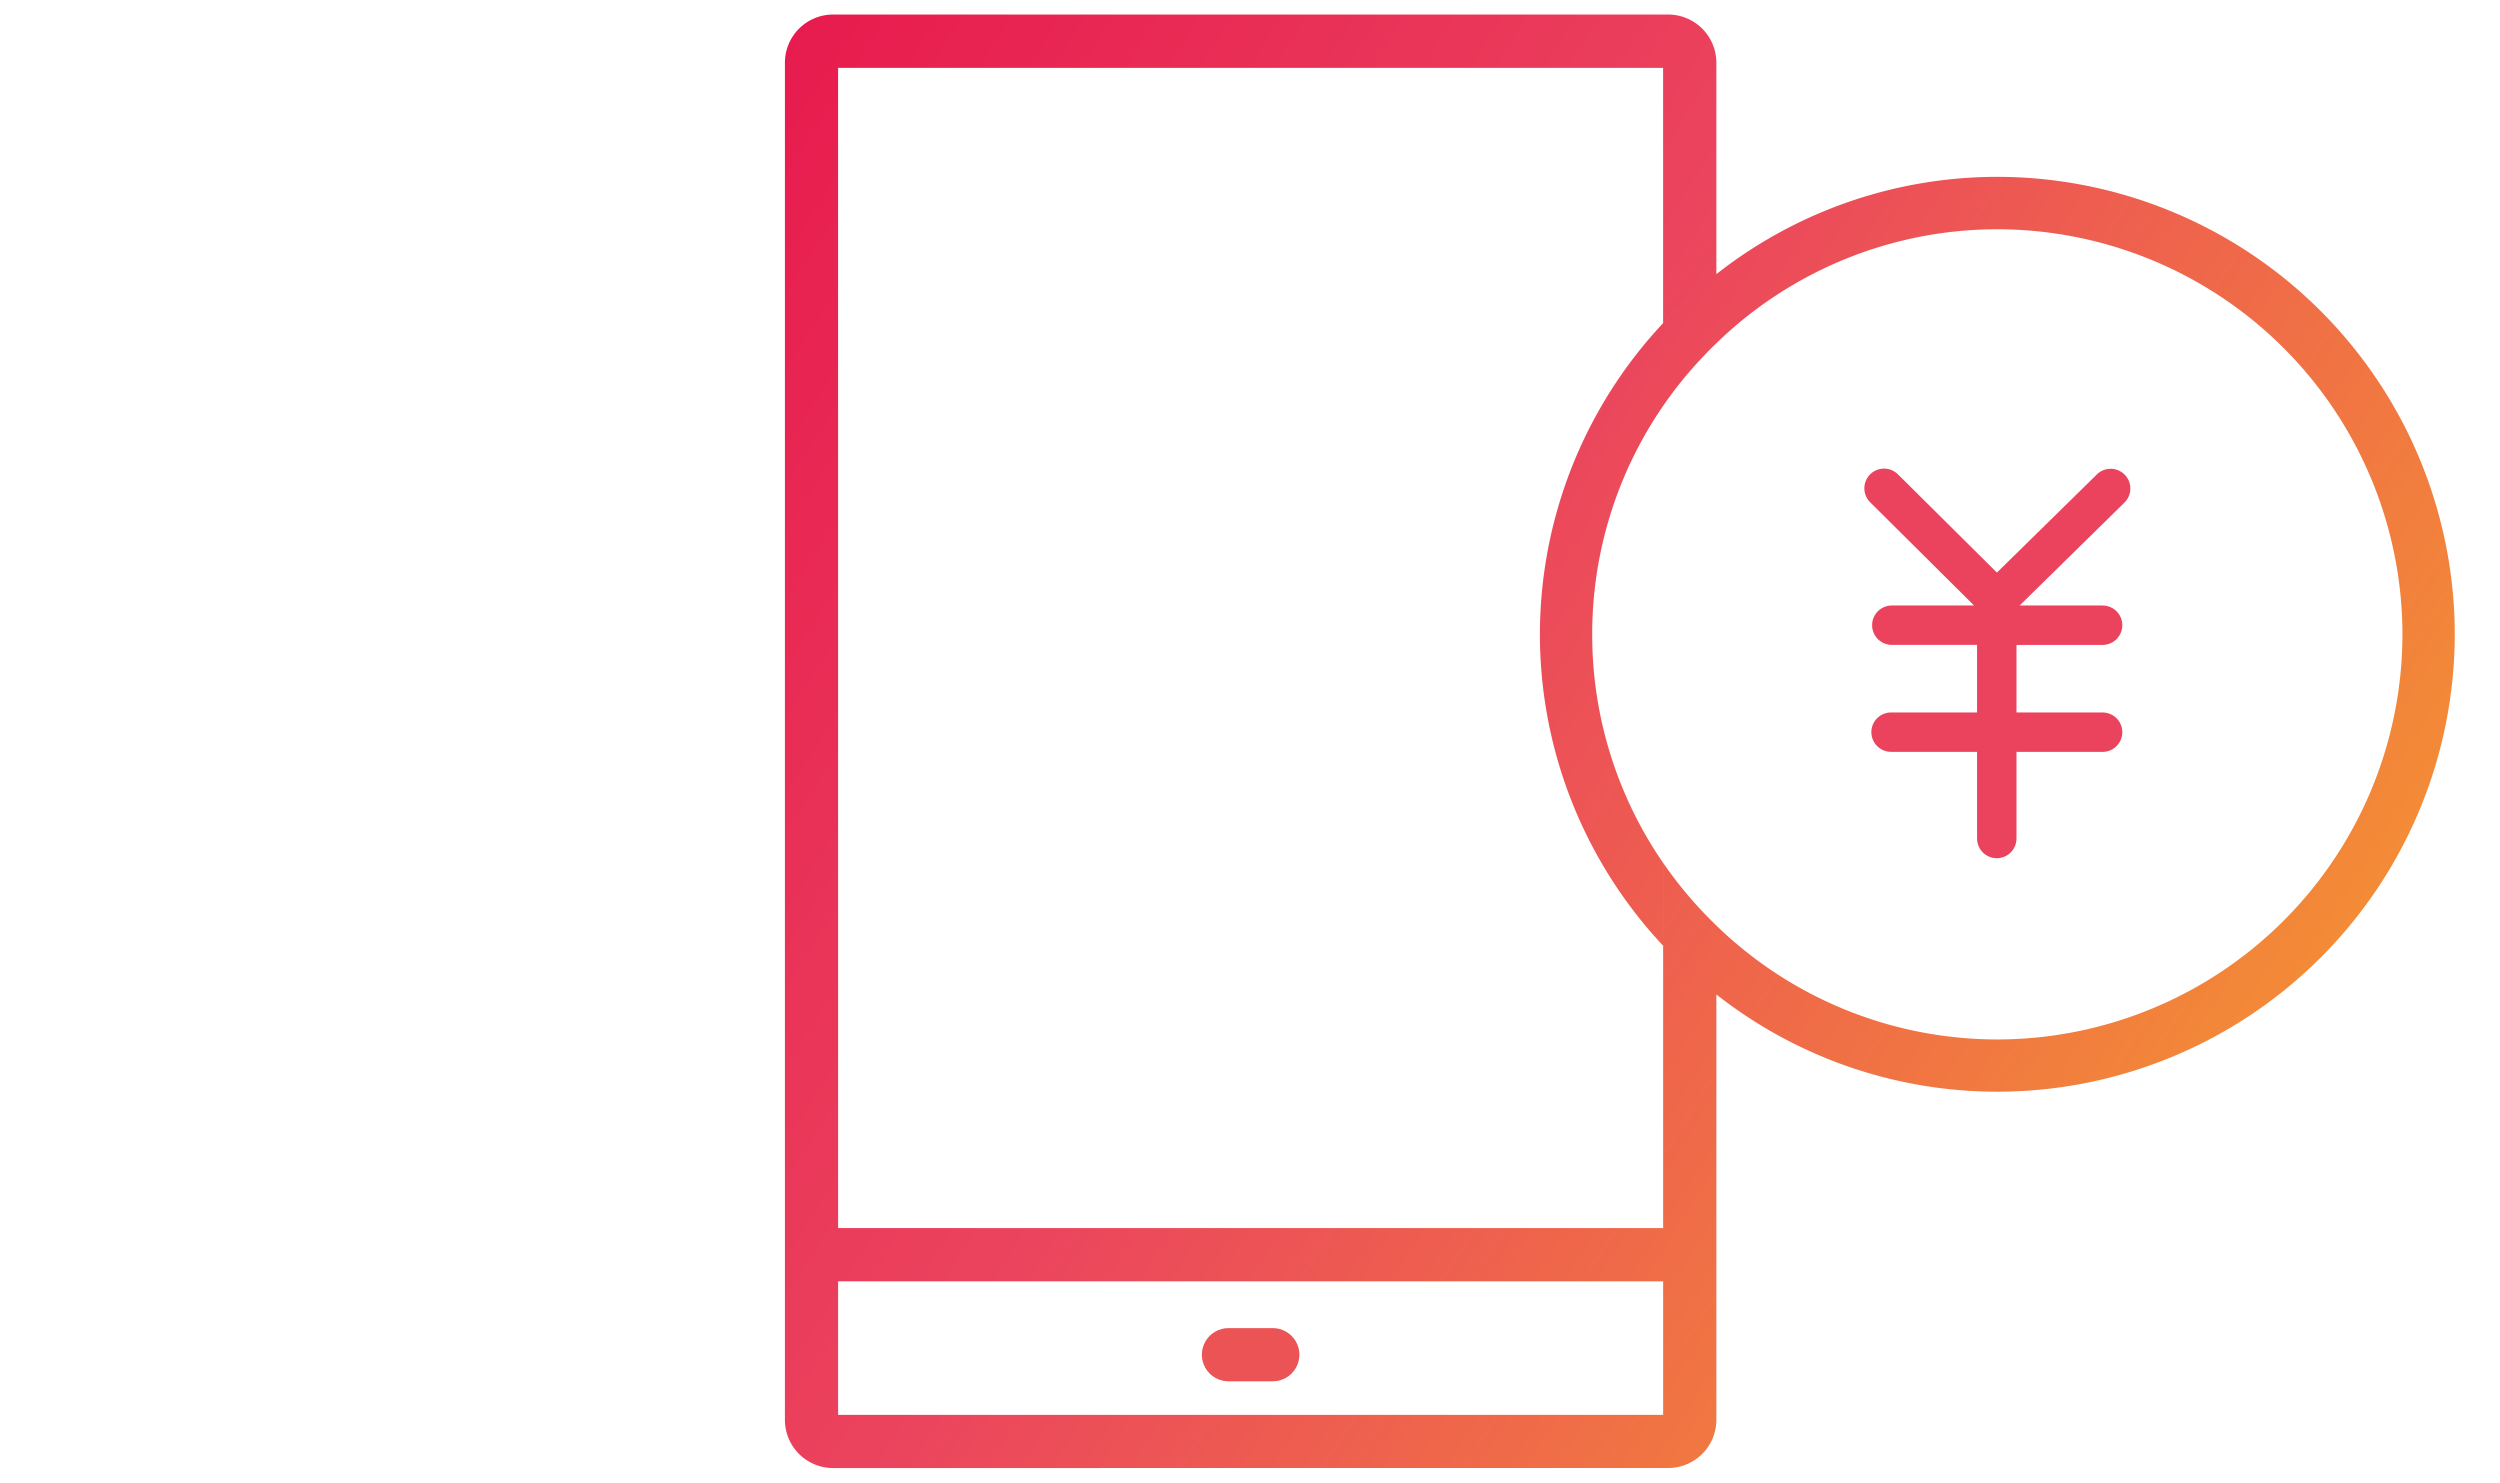 <svg xmlns="http://www.w3.org/2000/svg" xmlns:xlink="http://www.w3.org/1999/xlink" width="86" height="51" viewBox="0 0 86 51"><defs><linearGradient id="a" x1="0.858" y1="0.807" x2="-0.077" y2="0.164" gradientUnits="objectBoundingBox"><stop offset="0" stop-color="#f7ae23"/><stop offset="0.5" stop-color="#eb445e"/><stop offset="1" stop-color="#e50044"/></linearGradient><clipPath id="g"><rect width="53.443" height="50" fill="url(#a)"/></clipPath><clipPath id="h"><path d="M13.258,45.186a.915.915,0,1,0,0,1.83h1.525a.915.915,0,1,0,0-1.83Z" fill="#ec5354"/></clipPath><clipPath id="i"><path d="M33.909,15.647a.677.677,0,0,0-.013.959l.016.016,3.566,3.542H34.622a.678.678,0,0,0,0,1.355h2.959v2.324H34.622a.678.678,0,1,0,0,1.356h2.959V28.18a.678.678,0,0,0,1.356,0V25.2H41.9a.678.678,0,0,0,0-1.356H38.937V21.52H41.9a.678.678,0,0,0,0-1.356H39.046l3.606-3.541a.678.678,0,0,0,.008-.959h0a.676.676,0,0,0-.958-.008l-3.438,3.376L34.867,15.66a.679.679,0,0,0-.959-.013" transform="translate(-33.703 -15.455)" fill="#eb425d"/></clipPath></defs><g transform="translate(18.001 0.501)"><rect width="86" height="50" transform="translate(-18.001 0)" fill="none"/><path d="M-4810.344-1254a1.658,1.658,0,0,1-1.656-1.656v-46.688a1.658,1.658,0,0,1,1.656-1.657h28.729a1.659,1.659,0,0,1,1.657,1.657v7.274h0a15.638,15.638,0,0,1,9.667-3.348,15.754,15.754,0,0,1,15.734,15.736,15.752,15.752,0,0,1-15.734,15.736,15.63,15.63,0,0,1-9.667-3.346h0v14.634a1.658,1.658,0,0,1-1.657,1.656Zm.174-1.83h28.381v-4.594h-28.381Zm0-6.426h28.381v-12.563h0a13.981,13.981,0,0,0,1.767,2.094l.063.062a13.879,13.879,0,0,0,9.667,3.919,13.95,13.95,0,0,0,13.935-13.935,13.951,13.951,0,0,0-13.935-13.935,13.876,13.876,0,0,0-9.667,3.921,14.115,14.115,0,0,0-1.831,2.155,13.849,13.849,0,0,0-2.439,7.861,13.846,13.846,0,0,0,2.439,7.859v2.849a15.662,15.662,0,0,1-4.238-10.708,15.66,15.66,0,0,1,4.238-10.708h0v-8.782h-28.381Zm28.458-31.214a16.3,16.3,0,0,1,1.2-1.148A16.127,16.127,0,0,0-4781.713-1293.47Zm1.225-1.167.081-.069Zm.138-.117.05-.042Zm.134-.111.025-.02Zm.131-.106.007-.005Z" transform="translate(4821 1304)" fill="url(#a)"/><path d="M-4781.615-1253.5h-28.729a2.162,2.162,0,0,1-2.156-2.155v-46.689a2.163,2.163,0,0,1,2.155-2.157h28.729a2.162,2.162,0,0,1,2.157,2.156v6.288a16.231,16.231,0,0,1,3.8-1.941,16.045,16.045,0,0,1,5.366-.919,16.253,16.253,0,0,1,16.234,16.236,16.253,16.253,0,0,1-16.234,16.236,16.009,16.009,0,0,1-9.167-2.858v13.647A2.162,2.162,0,0,1-4781.615-1253.5Zm-28.729-50a1.161,1.161,0,0,0-1.156,1.158v46.687a1.16,1.16,0,0,0,1.156,1.156h28.728a1.16,1.16,0,0,0,1.157-1.156v-15.66l.808.631a15.054,15.054,0,0,0,9.359,3.24,15.252,15.252,0,0,0,15.234-15.236,15.252,15.252,0,0,0-15.234-15.236,15.06,15.06,0,0,0-9.359,3.241l-.227.178h0l-.021.018v0l-.084.066,0,0-.05.042,0-.005-.053.042.006.007-.08.068-.009-.01-.023.018.01.011h0l-.011.01a15.917,15.917,0,0,0-1.151,1.1l0,0-.073.079a15.168,15.168,0,0,0-4.1,10.367,15.137,15.137,0,0,0,3.238,9.355v-1.342a14.33,14.33,0,0,1-2.439-8.013,14.335,14.335,0,0,1,2.527-8.143,14.639,14.639,0,0,1,1.9-2.232,14.351,14.351,0,0,1,10.015-4.061,14.451,14.451,0,0,1,14.435,14.435,14.451,14.451,0,0,1-14.435,14.435,14.352,14.352,0,0,1-10.015-4.059l-.067-.065q-.482-.471-.917-.979v11.593h-29.381v-40.915h29.381v8.078q.224-.208.453-.4l.377.439v-.045l-.355-.413.06-.052.023-.019.272.319v-.114l-.213-.255.051-.043.162.194v-.174l-.075-.091.028-.023.047.058v-7.129a1.16,1.16,0,0,0-1.157-1.157Zm.674,40.745h27.381v-9.021a16.163,16.163,0,0,1-4.238-10.9,16.159,16.159,0,0,1,4.238-10.9v-8.088h-27.381Zm28.3-12.341a13.519,13.519,0,0,0,1.7,2.013l.064.062a13.355,13.355,0,0,0,9.318,3.776,13.45,13.45,0,0,0,13.435-13.435,13.45,13.45,0,0,0-13.435-13.435,13.354,13.354,0,0,0-9.32,3.781,13.618,13.618,0,0,0-1.766,2.078,13.336,13.336,0,0,0-2.352,7.577,13.338,13.338,0,0,0,2.352,7.577Zm.083,19.767h-29.381v-5.594h29.381Zm-28.381-1h27.381v-3.594h-27.381Z" transform="translate(4821 1304)" fill="rgba(0,0,0,0)"/><g transform="translate(11)"><g clip-path="url(#h)"><rect width="3.354" height="1.83" transform="translate(12.344 45.186)" fill="#ec5354"/></g></g><g transform="translate(12.429 0.164)"><g transform="translate(33.703 15.455)" clip-path="url(#i)"><path d="M48.056,23.856,39.463,9.5,29.655,22.095l8.593,14.356Z" transform="translate(-34.281 -16.304)" fill="#eb425d"/></g></g></g></svg>
